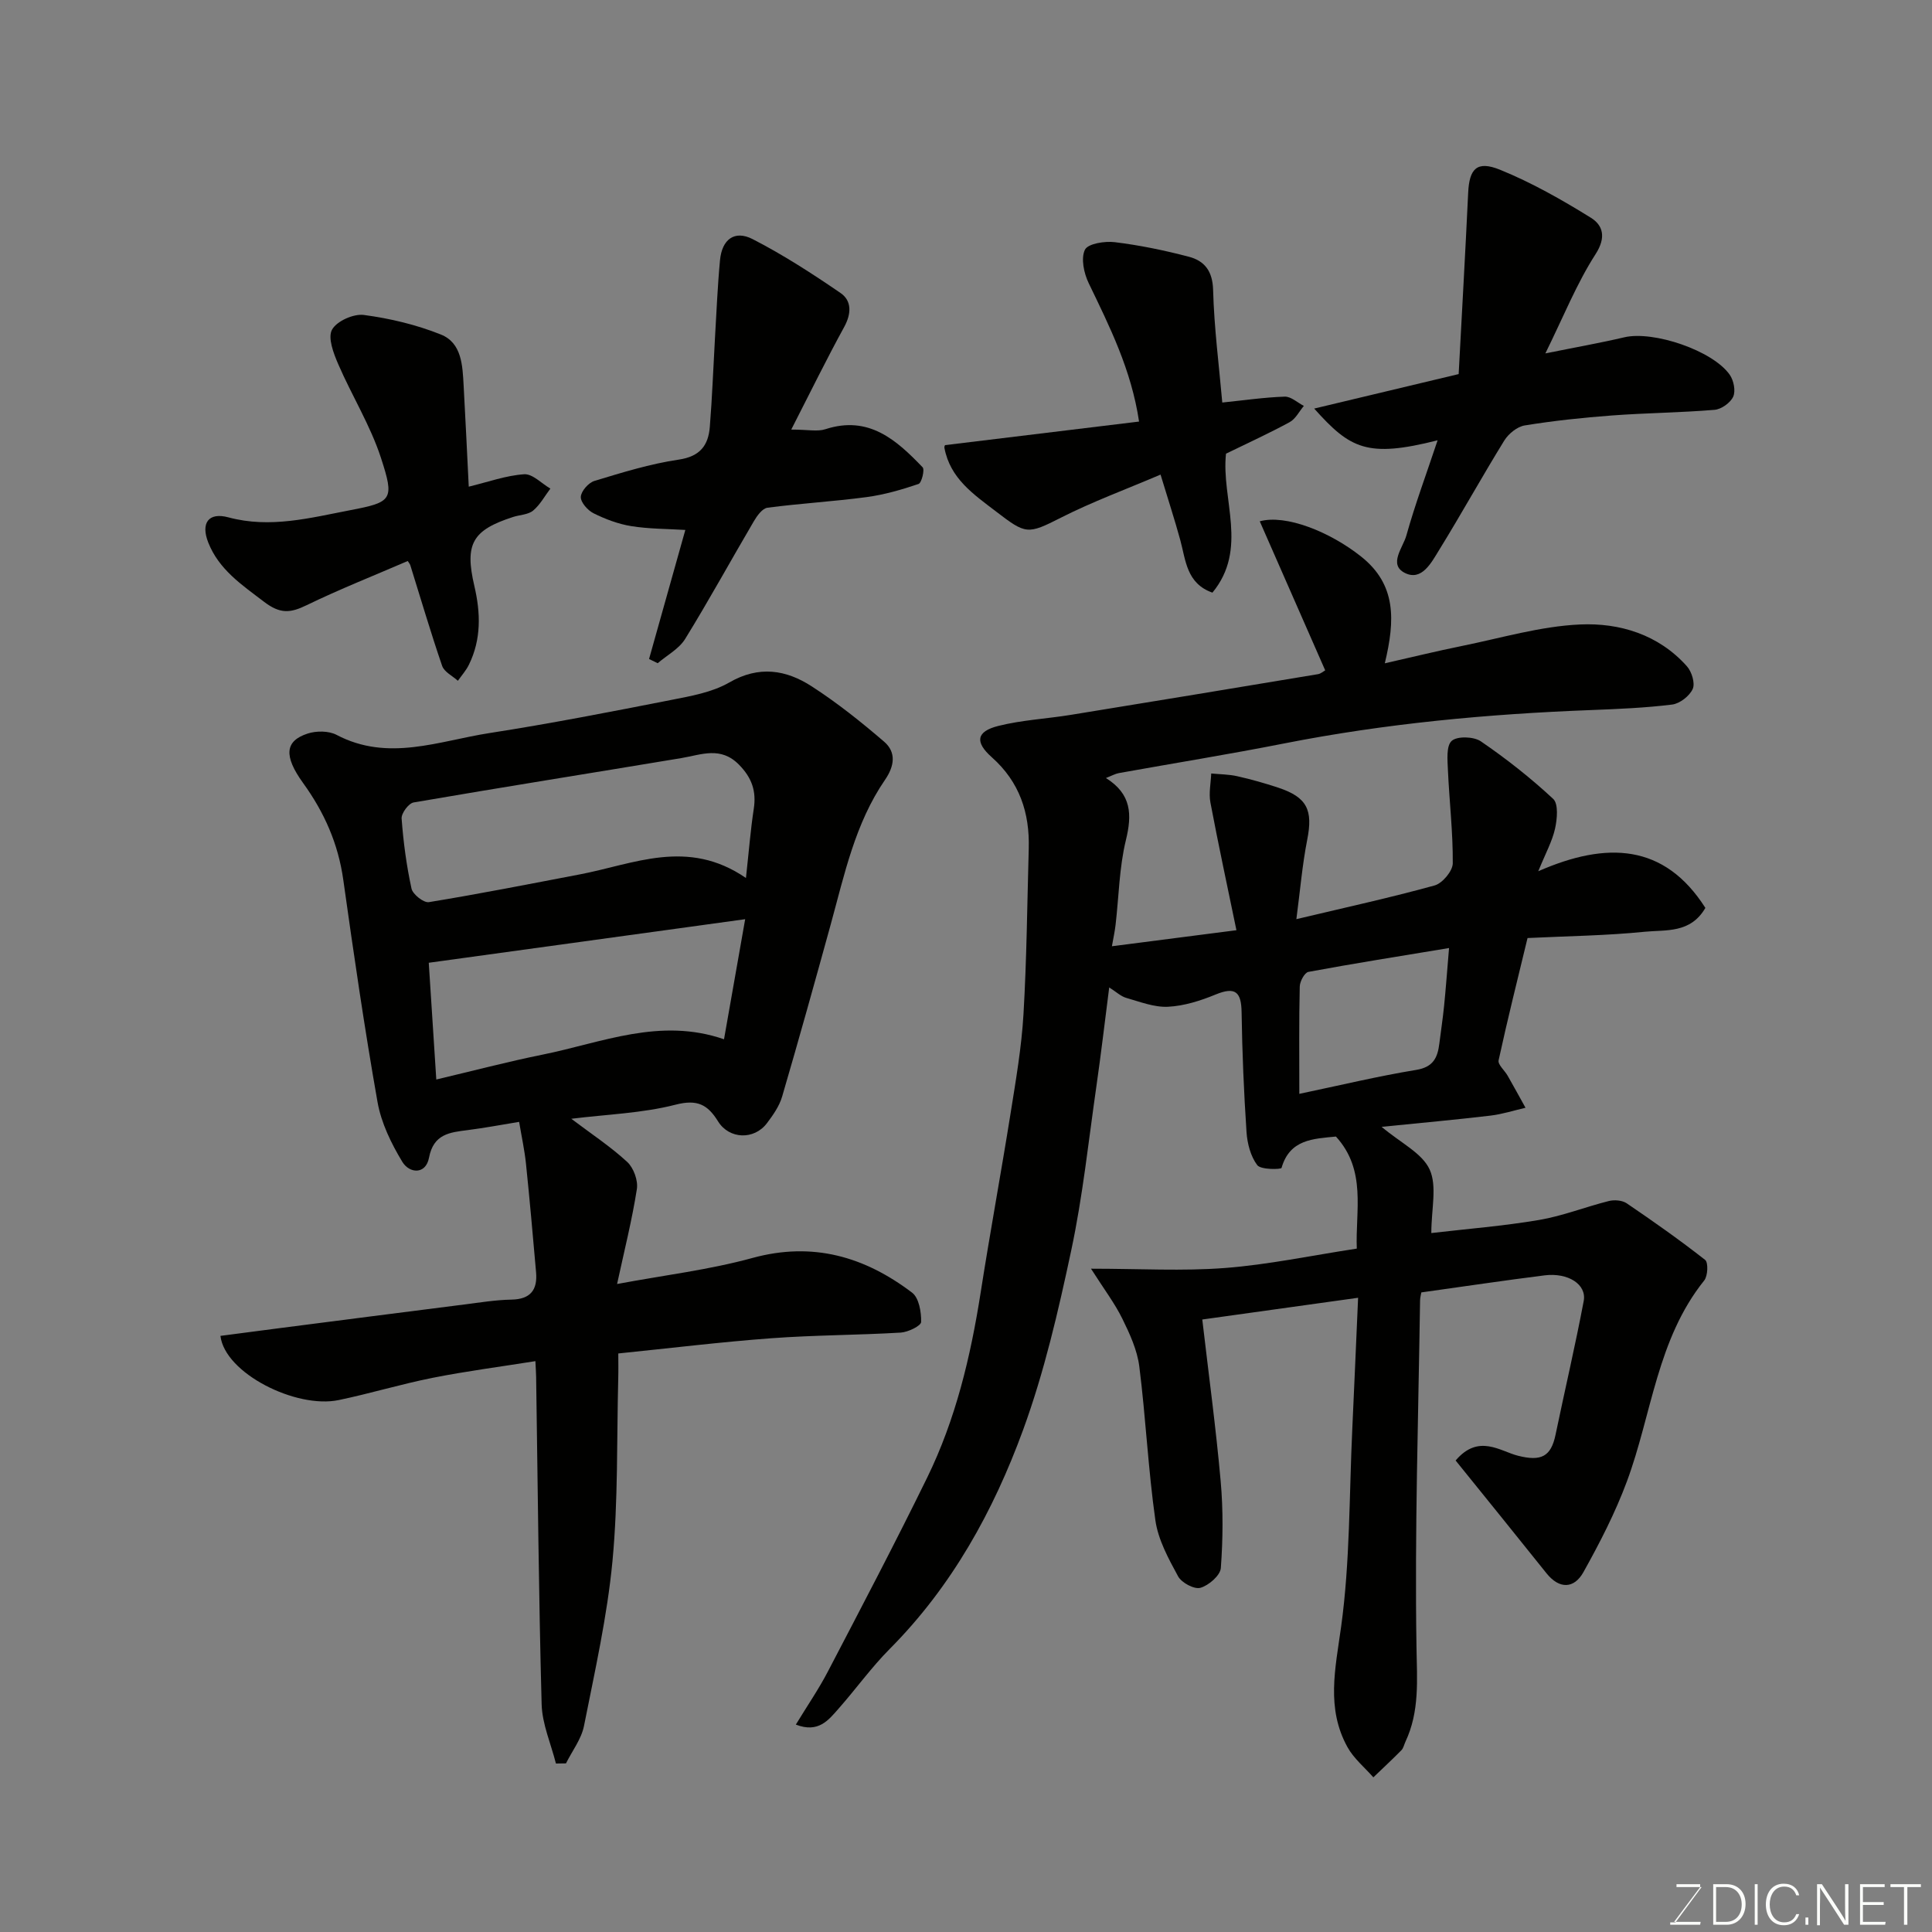 <svg enable-background="new 0 0 400 400" viewBox="0 0 400 400" xmlns="http://www.w3.org/2000/svg"><rect x="0" y="0" width="400" height="400" fill="#808080" stroke="none"/><path d="m301.37 302.38c4.75-5.58 9.2-1.92 12.93-.98 4.77 1.2 6.82.19 7.76-4.36 1.92-9.23 4.08-18.42 5.83-27.68.65-3.44-3.23-5.92-8.11-5.31-8.43 1.06-16.83 2.32-25.51 3.53-.07.43-.25 1.06-.26 1.68-.35 23.93-1.13 47.88-.74 71.8.11 6.82.66 13.27-2.29 19.55-.28.59-.4 1.31-.83 1.75-1.89 1.92-3.87 3.75-5.81 5.62-1.81-2.06-4.05-3.89-5.35-6.24-4.46-8.04-2.53-16.25-1.33-24.91 1.87-13.53 1.67-27.35 2.32-41.05.41-8.73.77-17.46 1.2-27.09-11.09 1.55-21.5 3-32.26 4.5 1.33 11.45 2.83 22.45 3.81 33.51.53 5.95.47 12 .03 17.95-.12 1.54-2.51 3.6-4.23 4.09-1.27.36-3.9-1.05-4.62-2.38-1.99-3.66-4.13-7.57-4.7-11.59-1.5-10.56-1.99-21.27-3.33-31.86-.43-3.4-1.98-6.77-3.52-9.9-1.56-3.17-3.74-6.04-6.48-10.34 10.08 0 18.98.53 27.79-.15 8.94-.69 17.79-2.57 27.24-4.01-.31-7.82 2.07-16.21-4.32-23.2-4.69.47-9.55.55-11.26 6.49-.1.33-4.29.41-5.03-.57-1.37-1.82-2.06-4.47-2.22-6.83-.55-8.25-.9-16.53-1.02-24.8-.06-4.2-1.26-5.39-5.37-3.7-3.13 1.29-6.53 2.37-9.87 2.54-2.85.14-5.81-1.03-8.65-1.84-1.12-.32-2.07-1.25-3.52-2.16-.94 7.32-1.71 13.93-2.66 20.51-1.63 11.33-2.82 22.75-5.2 33.92-2.67 12.54-5.58 25.17-9.97 37.18-6.14 16.8-14.76 32.41-27.6 45.33-3.81 3.83-6.99 8.28-10.58 12.35-2.09 2.37-4.17 5.15-8.87 3.33 2.38-3.92 4.73-7.33 6.63-10.98 6.95-13.32 13.94-26.62 20.54-40.11 5.92-12.09 9.01-25.07 11.09-38.33 1.94-12.42 4.23-24.79 6.21-37.2 1.08-6.79 2.26-13.6 2.66-20.44.67-11.41.77-22.86 1.09-34.3.21-7.42-1.9-13.81-7.65-18.92-3.57-3.17-3.18-5.34 1.33-6.48 4.88-1.23 10-1.48 15-2.29 17.07-2.77 34.14-5.59 51.2-8.43.61-.1 1.16-.61 1.5-.79-4.51-10.27-9.02-20.54-13.55-30.86 5.37-1.48 14.52 2.15 21.01 7.32 7.28 5.8 7.03 13.13 4.88 22.08 5.69-1.29 10.79-2.54 15.92-3.58 8.15-1.65 16.28-4.09 24.5-4.46 8.2-.37 16.27 2.08 22.13 8.66 1 1.12 1.73 3.51 1.2 4.69-.66 1.46-2.67 3.03-4.26 3.23-5.56.69-11.18.92-16.79 1.14-21.36.81-42.58 2.78-63.58 6.92-11.35 2.24-22.79 4.08-34.18 6.13-.75.14-1.45.54-2.68 1.02 5.34 3.35 5.42 7.59 4.13 12.88-1.38 5.67-1.45 11.66-2.13 17.5-.16 1.38-.46 2.75-.76 4.45 8.28-1.07 16.31-2.1 25.78-3.32-1.86-9.01-3.74-17.71-5.39-26.45-.36-1.92.09-4 .17-6 1.8.18 3.65.17 5.4.57 2.85.64 5.68 1.44 8.46 2.36 6.01 1.99 7.23 4.64 6.02 10.77-1.03 5.22-1.47 10.56-2.25 16.46 10.34-2.46 19.55-4.47 28.63-6.98 1.61-.45 3.74-2.99 3.75-4.58.05-6.41-.71-12.82-1-19.23-.09-2.1-.39-5.07.78-6.12 1.14-1.02 4.57-.91 6.04.1 5.26 3.6 10.31 7.57 14.97 11.91 1.11 1.04.83 4.15.39 6.14-.58 2.62-1.94 5.07-3.48 8.84 14.2-6.22 26.11-5.73 34.6 7.59-3.09 5.34-8.22 4.5-12.56 4.94-7.88.8-15.84.89-24.26 1.3-2.02 8.36-4.14 16.81-5.99 25.32-.19.88 1.25 2.09 1.87 3.18 1.26 2.2 2.47 4.43 3.7 6.64-2.42.56-4.82 1.34-7.28 1.63-7.11.84-14.24 1.49-22.51 2.32 3.99 3.36 8.39 5.44 9.94 8.83 1.58 3.45.35 8.18.35 13.16 7.47-.87 14.95-1.46 22.32-2.71 4.89-.83 9.59-2.71 14.43-3.92 1.14-.29 2.77-.16 3.7.47 5.52 3.75 10.99 7.6 16.24 11.72.68.54.56 3.33-.19 4.26-9.79 12.2-10.84 27.68-16.01 41.61-2.41 6.49-5.62 12.72-9 18.78-1.92 3.43-4.96 3.57-7.63.25-6.22-7.77-12.48-15.52-18.83-23.37zm-32.36-75.91c8.45-1.77 16.28-3.66 24.21-4.96 3.54-.58 4.42-2.55 4.78-5.45.32-2.59.72-5.17.98-7.77.37-3.65.63-7.31 1.03-12.01-10.25 1.7-19.71 3.19-29.12 4.94-.79.15-1.77 1.97-1.79 3.03-.17 7.1-.09 14.21-.09 22.22z" fill="#010100"/><path d="m107.48 232.27c-3.55.58-7.07 1.25-10.61 1.7-3.75.48-7.11.78-8.05 5.73-.68 3.54-4.06 3.26-5.52.85-2.3-3.8-4.38-8.07-5.14-12.4-2.7-15.28-4.93-30.64-7.09-46.01-1.05-7.46-3.92-13.94-8.3-20-4.11-5.69-3.74-8.74.91-10.26 1.8-.59 4.36-.59 5.99.26 10.69 5.64 21.21 1.25 31.69-.37 12.56-1.95 25.05-4.39 37.53-6.84 4.13-.81 8.54-1.58 12.1-3.63 6.15-3.55 11.76-2.64 17.08.81 5.26 3.4 10.21 7.35 14.97 11.44 2.56 2.2 2.15 5.06.19 7.91-6.2 9.03-8.4 19.61-11.24 29.94-3.28 11.9-6.59 23.79-10.06 35.64-.58 1.98-1.87 3.82-3.14 5.5-2.65 3.52-7.82 3.35-10.13-.38-2.14-3.45-4.27-4.61-8.78-3.45-6.88 1.77-14.17 2-21.6 2.92 4.27 3.22 8.18 5.8 11.58 8.94 1.32 1.22 2.27 3.83 2 5.6-1 6.4-2.59 12.7-4.1 19.67 9.72-1.82 19.05-2.93 28.02-5.39 12.51-3.43 23.24-.27 33.06 7.18 1.42 1.08 1.92 4.01 1.87 6.07-.02.8-2.7 2.11-4.23 2.2-8.92.53-17.88.51-26.79 1.17-10.32.76-20.6 2.02-31.68 3.15 0 1.68.04 3.43-.01 5.17-.32 12.6-.01 25.26-1.19 37.78-1.09 11.47-3.65 22.82-5.9 34.16-.54 2.73-2.45 5.18-3.73 7.76-.69.01-1.39.02-2.08.03-1.03-4.09-2.85-8.16-2.96-12.28-.61-22.59-.8-45.19-1.14-67.79-.01-.81-.08-1.63-.15-3.24-7.27 1.16-14.31 2.07-21.26 3.45-6.54 1.3-12.94 3.25-19.47 4.61-8.82 1.84-23.57-5.55-24.48-13.29 3.99-.52 7.99-1.06 12-1.57 12.83-1.65 25.65-3.31 38.48-4.93 3.25-.41 6.52-.95 9.78-1.01 3.93-.07 5.4-2.01 5.09-5.64-.66-7.53-1.32-15.05-2.1-22.57-.29-2.76-.89-5.48-1.41-8.59zm46.96-50.49c.62-5.66.96-10.01 1.62-14.32.56-3.65-.38-6.4-3.04-9.12-3.8-3.88-7.78-2.09-11.93-1.39-18.48 3.08-36.99 6.01-55.46 9.19-1.03.18-2.56 2.24-2.48 3.33.36 4.87 1.01 9.75 2.05 14.51.26 1.19 2.53 2.97 3.59 2.8 10.42-1.7 20.79-3.75 31.17-5.73 11.22-2.12 22.37-7.59 34.48.73zm-64.11 41.72c7.58-1.79 14.77-3.69 22.05-5.16 12.26-2.48 24.27-7.75 37.52-3.17 1.52-8.63 2.94-16.7 4.38-24.86-22.24 3.06-43.64 6.01-65.51 9.02.5 7.88.99 15.42 1.56 24.17z" fill="#010100"/><path d="m297.64 91.16c-14.56 3.68-18.09 1.77-25.55-6.57 10.33-2.46 19.97-4.77 29.91-7.14.66-12.52 1.38-25.03 1.97-37.54.23-4.98 1.8-6.72 6.61-4.76 6.54 2.66 12.78 6.2 18.79 9.93 2.47 1.53 3.25 4.01.98 7.53-3.92 6.09-6.64 12.94-10.4 20.56 6.33-1.28 11.38-2.17 16.36-3.34 5.99-1.4 18.31 2.73 21.82 7.77.82 1.18 1.25 3.34.71 4.53-.57 1.26-2.45 2.6-3.85 2.72-7.08.59-14.19.64-21.27 1.17-6.03.45-12.06 1.09-18.03 2.06-1.57.25-3.37 1.72-4.25 3.14-4.62 7.48-8.88 15.2-13.5 22.68-1.58 2.56-3.58 6.48-7.08 4.72-3.46-1.74-.38-5.26.31-7.74 1.8-6.45 4.16-12.77 6.47-19.72z" fill="#010100"/><path d="m163.82 88.94c3.47 0 5.44.46 7.08-.08 8.94-2.91 14.68 2.21 20.12 7.89.47.49-.21 3.24-.85 3.45-3.5 1.19-7.11 2.23-10.76 2.72-6.82.91-13.7 1.3-20.52 2.2-1.05.14-2.15 1.66-2.81 2.79-4.77 8.11-9.29 16.37-14.23 24.38-1.27 2.06-3.76 3.37-5.68 5.02-.6-.29-1.19-.58-1.79-.87 2.5-8.89 5-17.78 7.51-26.72-3.73-.23-7.51-.2-11.19-.79-2.68-.43-5.35-1.44-7.79-2.65-1.22-.6-2.7-2.27-2.66-3.4.05-1.18 1.59-2.94 2.82-3.31 5.74-1.74 11.54-3.54 17.45-4.41 4.42-.65 6.13-2.94 6.44-6.78.49-6.07.71-12.17 1.06-18.25.32-5.42.54-10.85 1.05-16.26.4-4.3 3-6.28 6.74-4.37 6.32 3.24 12.34 7.14 18.21 11.16 2.35 1.61 2.26 4.27.78 7-3.66 6.67-6.99 13.48-10.98 21.28z" fill="#010100"/><path d="m84.42 116.15c-7.01 3.03-14.12 5.84-20.98 9.17-3.34 1.62-5.44 1.81-8.75-.71-4.63-3.53-9.35-6.66-11.57-12.28-1.59-4.03.04-6.33 4.16-5.22 8.67 2.34 16.98.1 25.28-1.49 8.68-1.66 9.13-2.17 6.31-10.83-2.19-6.72-6.03-12.88-8.85-19.41-.97-2.24-2.19-5.45-1.28-7.12.96-1.77 4.46-3.34 6.6-3.05 5.41.72 10.88 2.02 15.94 4.05 4.35 1.74 4.48 6.44 4.71 10.56.39 6.91.7 13.82 1.06 20.94 4.01-.97 7.71-2.32 11.47-2.57 1.73-.12 3.61 1.91 5.43 2.97-1.17 1.54-2.12 3.34-3.57 4.55-1.04.86-2.75.87-4.14 1.32-8.42 2.72-10.08 5.53-8.03 14.29 1.31 5.6 1.45 11.05-1.13 16.31-.58 1.19-1.51 2.22-2.28 3.32-1.12-1.02-2.83-1.83-3.26-3.09-2.37-6.9-4.42-13.9-6.6-20.87-.11-.29-.34-.54-.52-.84z" fill="#010100"/><path d="m240.28 98.26c-7.24 3.09-14.13 5.62-20.61 8.91-6.93 3.52-7.26 3.47-13.4-1.23-4.73-3.62-9.55-6.86-10.74-13.22-.05-.26.12-.56.13-.56 13.35-1.62 26.62-3.23 40.17-4.88-1.6-10.71-6.08-19.64-10.43-28.66-.99-2.05-1.64-5.12-.78-6.91.61-1.27 4.12-1.83 6.19-1.57 5.15.63 10.28 1.69 15.31 3.01 3.24.84 4.93 2.94 5.04 6.86.21 7.86 1.23 15.7 1.9 23.33 4.51-.46 8.71-1.08 12.93-1.22 1.3-.04 2.64 1.24 3.96 1.92-.97 1.14-1.71 2.69-2.94 3.36-4.29 2.33-8.74 4.36-13.18 6.53-1.02 9.44 4.67 19.69-2.81 28.77-5.37-1.9-5.51-6.67-6.66-10.9-1.16-4.23-2.52-8.39-4.08-13.54z" fill="#010100"/><g fill="#fbfcfa"><path d="m346.9 398 5.4-7.3h-5.2v-.6h4.9v.6l-5.4 7.2h5.5l-.1.6h-6.2v-.5z"/><path d="m354.7 390.1h2.8c2.3 0 3.9 1.6 3.9 4.1s-1.6 4.3-3.9 4.3h-2.8zm.6 7.8h2c2.2 0 3.3-1.6 3.3-3.6 0-1.8-1-3.6-3.3-3.6h-2z"/><path d="m363.9 390.1v8.4h-.6v-8.4z"/><path d="m372.5 396.3c-.4 1.3-1.4 2.3-3.2 2.3-2.4 0-3.7-1.9-3.7-4.3 0-2.3 1.2-4.3 3.7-4.3 1.8 0 2.9 1 3.2 2.4h-.6c-.4-1.1-1.1-1.8-2.5-1.8-2.1 0-3 1.9-3 3.7s.9 3.7 3 3.7c1.4 0 2.1-.7 2.5-1.7z"/><path d="m373.8 398.5v-1.5h.6v1.5z"/><path d="m376.2 398.5v-8.4h1c1.3 2 4.4 6.6 4.9 7.6-.1-1.2-.1-2.4-.1-3.8v-3.8h.7v8.4h-.9c-1.2-1.9-4.4-6.8-5-7.7.1 1.1 0 2.3 0 3.9v3.9h-.6z"/><path d="m390 394.4h-4.3v3.5h4.7l-.1.6h-5.2v-8.4h5.1v.6h-4.5v3.1h4.3z"/><path d="m394.2 390.7h-2.8v-.6h6.3v.6h-2.8v7.8h-.7z"/></g></svg>